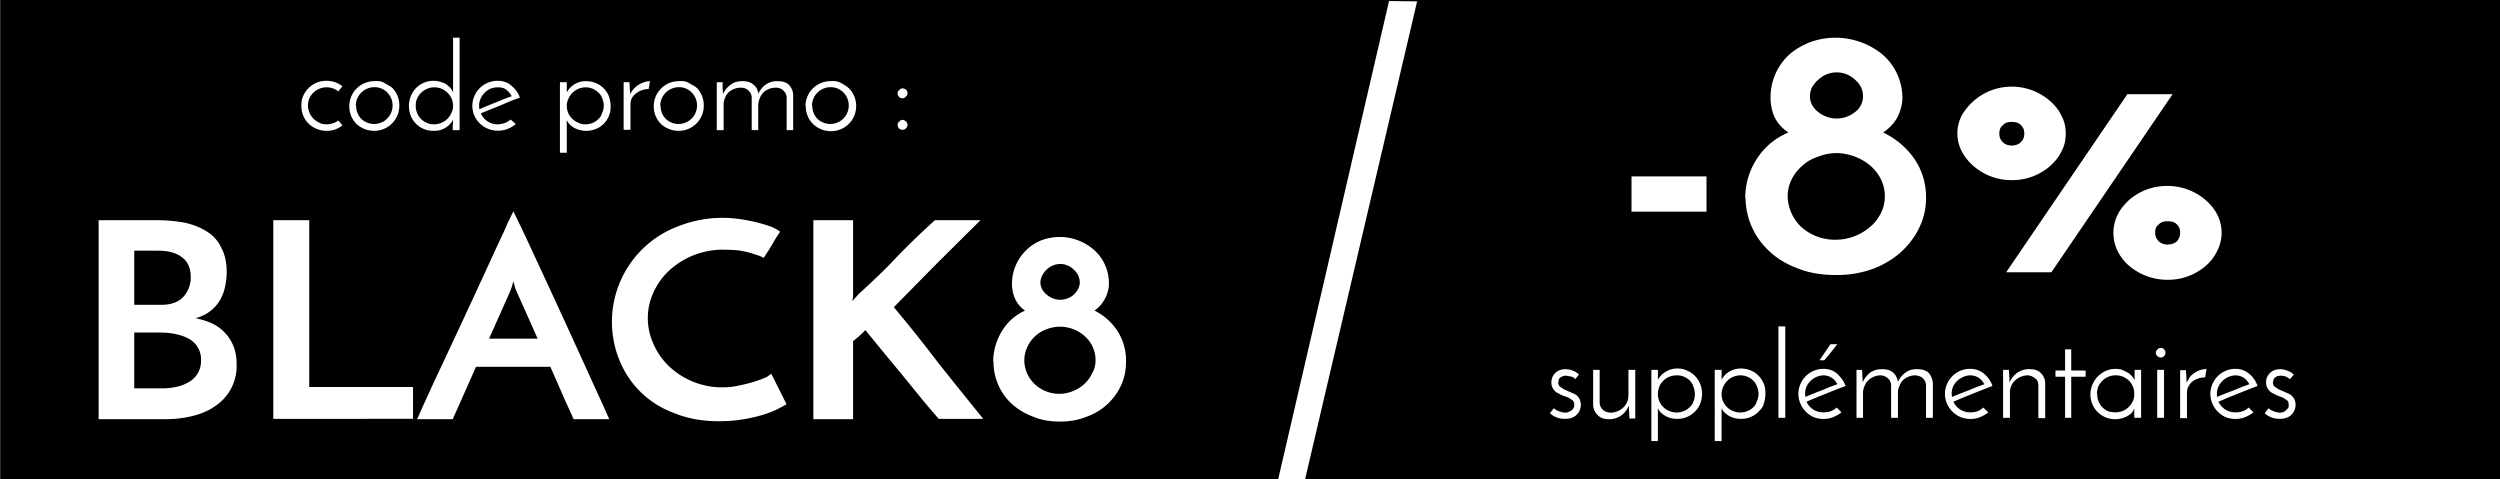 <svg version="1.1" id="Calque_1" xmlns="http://www.w3.org/2000/svg" x="0" y="0" viewBox="0 0 730 140" xml:space="preserve"><rect x="0" y="0" width="730" height="140" fill="#808080" stroke="none"/><style>.st0{fill:#fff}</style><path d="M.1 0h730v140H.1z"/><path class="st0" d="M461 109.4l-1 1.3c-.2-.2-.5-.5-1-.7l-1.7-.3a3 3 0 00-.8.1l-.7.3a2 2 0 00-.6.6l-.2 1c0 .4.2.9.5 1.2l1.2.8 1.6.7 1.6.7c.5.3.9.7 1.2 1.2.3.5.5 1.1.5 1.8a4 4 0 01-1.2 3c-.8.8-1.9 1.2-3.4 1.2-.8 0-1.6-.1-2.4-.4s-1.5-.7-2-1.3a8.2 8.2 0 00.7-.9l.3-.3.2-.2.4.4a6.6 6.6 0 002.8.9c.3 0 .6 0 1-.2l.8-.4c.3-.2.5-.4.6-.7.2-.2.3-.6.3-1 0-.5-.2-1-.5-1.3l-1.2-.8-1.7-.6-1.6-.8c-.5-.3-.9-.7-1.2-1.2-.3-.5-.5-1-.5-1.9 0-.7.2-1.2.4-1.7a3.8 3.8 0 012.3-1.9 5.4 5.4 0 013.5.2 5 5 0 011.9 1.2zM477.4 122.2h-1.6l-.2-3.8a6 6 0 01-5.9 4c-1.4 0-2.4-.4-3.2-1.2a4.3 4.3 0 01-1.3-3V108h1.9v9.5c0 .8.3 1.5.8 2 .5.6 1.3.9 2.3 1a5.6 5.6 0 003.8-1.5 4.8 4.8 0 001.5-3.5V108h2v14.2zM497 115c0 1-.2 2-.6 3s-.9 1.6-1.5 2.2a7 7 0 01-5.2 2.1c-1.3 0-2.5-.3-3.5-.9-1-.6-1.7-1.3-2.1-2.2v9.6h-1.9V108h1.9v.4a18 18 0 010 1.7v.8a6 6 0 012.2-2.3c1-.6 2.1-1 3.5-1 1 0 2 .2 2.8.6a7 7 0 013.8 3.8c.4.9.6 1.9.6 3zm-2.1 0a6 6 0 00-.4-2c-.2-.8-.6-1.3-1-1.8a5.3 5.3 0 00-4-1.6 5.5 5.5 0 00-5 3.3c-.2.7-.4 1.4-.4 2.1a5.3 5.3 0 003.3 5 5.5 5.5 0 006-1.1c.5-.5.9-1 1.1-1.7.3-.7.4-1.4.4-2.1zM515.5 115c0 1-.2 2-.5 3s-.9 1.6-1.5 2.2a7 7 0 01-5.2 2.1c-1.3 0-2.5-.3-3.5-.9-1-.6-1.7-1.3-2.1-2.2v9.6h-2V108h2v.4a18 18 0 010 1.7v.8a6 6 0 012.1-2.3c1-.6 2.2-1 3.5-1 1 0 2 .2 3 .6a7 7 0 013.7 3.8c.4.9.5 1.9.5 3zm-2 0a6 6 0 00-.4-2c-.3-.8-.6-1.3-1.1-1.8a5.3 5.3 0 00-3.8-1.6 5.5 5.5 0 00-5 3.3c-.3.7-.5 1.4-.5 2.1a5.3 5.3 0 003.3 5 5.5 5.5 0 006-1.1c.5-.5.8-1 1-1.7.3-.7.5-1.4.5-2.1zM521.3 122h-2V95.3h2V122zM537.7 120.4c-.7.6-1.5 1-2.4 1.4a7.8 7.8 0 01-5.7 0 7.5 7.5 0 01-3.9-4 7.1 7.1 0 010-5.6 7.3 7.3 0 016.7-4.5c1.6 0 3 .5 4 1.4s2 2.1 2.5 3.6l-2.6 1-3 1.2-3 1.2-2.8 1.2a5.3 5.3 0 005 3.1 6 6 0 002-.3 5 5 0 001.8-1.1l1.4 1.4zm-1.2-8.2a4.5 4.5 0 00-4-2.6 5.7 5.7 0 00-5 3.3 5 5 0 00-.3 3 108 108 0 014.7-1.9l2.4-1 2.2-.8zm-5.2-7l3.2-4.7h2l-1.8 2.3-2 2.4h-1.4zM542.1 108h1.6l.1.9v1l.1 1v.8a7 7 0 012.2-2.9c1-.7 2.1-1 3.5-1 1.3 0 2.4.3 3.2 1 .8.7 1.2 1.6 1.4 2.7a7 7 0 012.2-2.7c.9-.7 2-1 3.4-1s2.5.3 3.3 1c.8.9 1.2 1.9 1.3 3.1V122h-2v-9.4c0-.8-.3-1.5-.8-2-.5-.6-1.3-.9-2.3-1a5.3 5.3 0 00-3.6 1.4c-.5.5-.8 1-1 1.6-.3.6-.5 1.2-.5 2v7.4h-2v-9.4c0-.8-.3-1.5-.8-2s-1.2-.9-2.2-1a5.3 5.3 0 00-3.7 1.5c-.5.4-.8 1-1 1.5a5 5 0 00-.5 2v7.4h-1.9v-14zM580.6 120.4c-.7.6-1.5 1-2.4 1.4a7.8 7.8 0 01-5.7 0 7.5 7.5 0 01-4-4 7.1 7.1 0 010-5.6 7.3 7.3 0 016.8-4.5c1.6 0 2.9.5 4 1.4s2 2.1 2.5 3.6l-2.6 1-3 1.2-3 1.2-2.8 1.2a5.3 5.3 0 004.9 3.1 6 6 0 002.1-.3 5 5 0 001.7-1.1l1.5 1.4zm-1.2-8.2a4.5 4.5 0 00-4-2.6c-.9 0-1.6.2-2.2.5a5.7 5.7 0 00-2.9 2.8 5 5 0 00-.3 3 108 108 0 014.8-1.9l2.4-1 2.2-.8zM585 108h1.6l.2 3.7a6.7 6.7 0 012.3-2.9 6 6 0 013.6-1c1.3 0 2.4.3 3.2 1.1.8.8 1.3 1.8 1.3 3v10.2h-2v-9.5c0-.8-.2-1.5-.8-2s-1.2-.9-2.3-1a5.5 5.5 0 00-3.7 1.5 4.7 4.7 0 00-1.5 3.5v7.4h-2v-14zM603 102h1.8v6.2h4.2v1.8h-4.2v12H603v-12h-2.8v-1.8h2.8v-6.3zM610.4 115.1a7.6 7.6 0 014.5-6.8 7.1 7.1 0 014.8-.3l1.6.8a5.4 5.4 0 012 2.2v-3h1.9v14h-2v-1.4-.7-.7a4 4 0 01-.6 1.2 6.1 6.1 0 01-2.9 1.7 7.2 7.2 0 01-9.3-7zm2 0a5.3 5.3 0 003.2 5c.7.2 1.4.3 2.2.3a5.5 5.5 0 005-3.3c.3-.6.4-1.3.4-2a5.3 5.3 0 00-1.5-3.9 5.4 5.4 0 00-4-1.6 5.5 5.5 0 00-5 3.3c-.2.6-.4 1.3-.4 2.1zM629.5 103c0-.4.2-.7.5-1 .3-.3.6-.4 1-.4s.6.1.9.4c.3.3.4.6.4 1s-.1.7-.4 1c-.3.3-.6.4-1 .4s-.6-.2-1-.4c-.2-.3-.4-.6-.4-1zm2.4 19h-2v-14h2v14zM644 110.2a6.1 6.1 0 00-3.8 1.2c-.5.4-.9.9-1.2 1.5-.3.5-.4 1.2-.4 1.9v7.3h-2v-14h1.7l.2 3.6 1-1.7a7.2 7.2 0 013.1-2l1.7-.3-.4 2.5zM658 120.4c-.7.6-1.5 1-2.4 1.4a7.8 7.8 0 01-5.7 0 7.5 7.5 0 01-3.9-4 7.1 7.1 0 010-5.6 7.3 7.3 0 016.7-4.5c1.6 0 2.9.5 4 1.4s2 2.1 2.5 3.6l-2.6 1-3 1.2-3 1.2-2.8 1.2a5.3 5.3 0 005 3.1 6 6 0 002-.3 5 5 0 001.8-1.1l1.4 1.4zm-1.2-8.2a4.5 4.5 0 00-4-2.6 5.7 5.7 0 00-5 3.3 5 5 0 00-.4 3 108 108 0 014.8-1.9l2.4-1 2.2-.8zM669.8 109.4l-1.1 1.3-1.1-.7c-.6-.2-1.1-.3-1.7-.3a3 3 0 00-.7.1c-.3 0-.5.2-.7.3a2 2 0 00-.6.6l-.2 1c0 .4.1.9.5 1.2l1.2.8 1.6.7 1.6.7c.5.3.9.7 1.2 1.2.3.5.5 1.1.5 1.8a4 4 0 01-1.2 3c-.8.8-2 1.2-3.4 1.2-.8 0-1.6-.1-2.4-.4s-1.5-.7-2-1.3a8.2 8.2 0 00.7-.9l.3-.3.1-.2.5.4a6.6 6.6 0 002.8.9c.3 0 .6 0 .9-.2.3 0 .6-.2.8-.4l.7-.7c.2-.2.2-.6.2-1 0-.5-.1-1-.5-1.3l-1.2-.8-1.6-.6-1.6-.8c-.5-.3-.9-.7-1.2-1.2-.3-.5-.5-1-.5-1.9 0-.7.1-1.2.4-1.7a3.8 3.8 0 012.3-1.9 5.4 5.4 0 013.4.2 5 5 0 012 1.2z"/><g><path class="st0" d="M476.4 62V51.5h21.9v10.3h-21.9zM509.6 57.8a21.1 21.1 0 014-12.3 19.9 19.9 0 018.6-6.8c-2-1.4-3.4-3-4.2-4.9-.7-1.8-1-3.5-1-5a17 17 0 015.5-12.9c1.7-1.5 3.8-2.7 6.1-3.6a21.7 21.7 0 0121.2 3.7 16.8 16.8 0 015.7 12.6c0 1.6-.4 3.3-1.2 5.1-.8 1.8-2.3 3.5-4.4 5a23.3 23.3 0 018.6 7 19.6 19.6 0 013.9 12.1c0 3-.6 5.8-1.9 8.5-1.2 2.7-3 5-5.3 7.2a26 26 0 01-8.3 5 30.6 30.6 0 01-11 1.8c-4 0-7.6-.6-10.9-1.9-3.2-1.2-6-2.8-8.3-5a21.3 21.3 0 01-7-15.6zm12.4-.5a12.7 12.7 0 004 9 14.7 14.7 0 0010 3.7 15.3 15.3 0 0010-3.7c1.4-1.1 2.4-2.5 3.2-4a11.2 11.2 0 00.1-9.8c-.7-1.5-1.7-2.8-3-4a15.9 15.9 0 00-9.8-3.8c-1.9 0-3.7.3-5.5 1-1.8.6-3.3 1.4-4.6 2.6a12.6 12.6 0 00-3.2 4 11 11 0 00-1.2 5zm6.5-29.2c0 1.8.8 3.3 2.4 4.6a8.6 8.6 0 0010.8 0 5.7 5.7 0 002.3-4.6c0-1.8-.7-3.4-2.3-4.8a7.8 7.8 0 00-8.3-1.6c-1 .4-1.8 1-2.5 1.6-.7.6-1.3 1.4-1.8 2.2-.4.9-.6 1.8-.6 2.6zM587.4 52.6a16.9 16.9 0 01-11-4 14.4 14.4 0 01-3.5-4.3 11.3 11.3 0 010-10.7 16.8 16.8 0 0114.5-8.3 17 17 0 0111 4c1.5 1.3 2.7 2.7 3.5 4.4.9 1.6 1.3 3.4 1.3 5.3s-.4 3.7-1.3 5.3c-.8 1.7-2 3-3.4 4.3a16.8 16.8 0 01-11 4zM583.8 39c0 1 .3 1.8 1 2.5.6.6 1.5 1 2.6 1s2.1-.4 2.7-1c.7-.7 1-1.5 1-2.5s-.3-1.8-1-2.5c-.6-.6-1.5-.9-2.7-.9s-2 .3-2.6 1c-.7.5-1 1.4-1 2.4zm2 40.5l35.4-52h13.2l-35.4 52h-13.2zm47.1 2.2a17.3 17.3 0 01-11.1-4 13.5 13.5 0 01-3.4-4.3 12 12 0 010-10.8c.8-1.6 2-3 3.4-4.3a16.8 16.8 0 0111.1-4 16.9 16.9 0 0111 4c1.5 1.3 2.7 2.7 3.5 4.3a11.6 11.6 0 010 10.7c-.8 1.7-2 3.2-3.4 4.4a16.8 16.8 0 01-11 4zm-3.6-13.8c0 1 .3 1.8 1 2.5.6.6 1.5 1 2.6 1 1.3 0 2.2-.4 2.8-1 .6-.7.9-1.5.9-2.5s-.3-1.8-1-2.4c-.5-.6-1.4-.9-2.7-.9-1.1 0-2 .3-2.6 1-.7.5-1 1.3-1 2.3z"/></g><g><path class="st0" d="M98.8 35.2l1.2 1.4a7.1 7.1 0 01-4.7 1.6 7.6 7.6 0 01-5.2-2.1 7.2 7.2 0 01-2.1-5.2c0-1 .1-2 .5-2.8a7.3 7.3 0 016.8-4.5 7.5 7.5 0 014.7 1.6 7 7 0 01-.6.7l-.6.8c-1-.8-2.1-1.2-3.5-1.2a5.5 5.5 0 00-5 3.3 5.5 5.5 0 002.9 7c.6.4 1.4.5 2.1.5 1.4 0 2.5-.4 3.5-1.1zM102 31a7.3 7.3 0 017.4-7.3c1-.1 2 0 2.8.5s1.7.9 2.4 1.5a7.3 7.3 0 012 5.2 7.3 7.3 0 01-7.3 7.3 7.6 7.6 0 01-5.2-2 7.2 7.2 0 01-2.1-5.3zm2 0a5.3 5.3 0 001.5 3.7 5.4 5.4 0 106-8.8 5.4 5.4 0 00-4.3 0 5.4 5.4 0 00-3.3 5zM119.4 31a7.6 7.6 0 012.1-5.3 7.1 7.1 0 017.1-1.8 7 7 0 011.7.7l1.2 1 .8 1.3V11h1.9V38h-2v-1.4l.1-.8V35a6.2 6.2 0 01-5.7 3.2 7 7 0 01-6.7-4.5c-.3-.8-.5-1.8-.5-2.8zm2-.1a5.3 5.3 0 003.3 5c.6.3 1.3.4 2.1.4a5.5 5.5 0 005-3.3c.3-.6.5-1.3.5-2.1a5.3 5.3 0 00-1.6-3.8 5.4 5.4 0 00-3.9-1.6 5.5 5.5 0 00-5 3.3c-.3.6-.4 1.3-.4 2zM150.6 36.2a7.8 7.8 0 01-8.1 1.4 7.4 7.4 0 01-4-3.9 7.1 7.1 0 010-5.6 7.3 7.3 0 016.8-4.5c1.5 0 2.9.4 4 1.4 1.1.9 2 2 2.5 3.5l-2.7 1-3 1.3-3 1.2-2.7 1.1a5.3 5.3 0 004.9 3.2 6 6 0 002.1-.4 5 5 0 001.7-1l1.5 1.3zm-1.2-8.1c-.4-.8-1-1.5-1.7-2s-1.5-.6-2.4-.6c-.8 0-1.5.2-2.1.4a5.7 5.7 0 00-2.9 3 5 5 0 00-.3 3 108 108 0 014.8-2l2.4-1 2.2-.8zM178.3 31a6.9 6.9 0 01-4.4 6.7 7.5 7.5 0 01-6.3-.4c-1-.6-1.7-1.4-2.1-2.2a15 15 0 000 1.4v8.1h-2V24h2v3a6.2 6.2 0 015.6-3.3c1 0 2 .2 3 .6a7 7 0 013.7 3.8c.3.9.5 1.9.5 3zm-2 0a6 6 0 00-.4-2.2c-.3-.7-.6-1.3-1.1-1.7a5.3 5.3 0 00-3.8-1.6 5.5 5.5 0 00-5 3.3c-.3.6-.5 1.3-.5 2a5.3 5.3 0 003.3 5c.7.4 1.4.5 2.2.5a5.3 5.3 0 003.8-1.6c.5-.5.8-1 1-1.7.3-.6.5-1.3.5-2zM189.4 26a6.1 6.1 0 00-3.7 1.3c-.5.4-1 .9-1.2 1.4-.3.6-.4 1.2-.4 2v7.2h-2V24h1.7l.2 3.6c.2-.6.6-1.1 1-1.6a7.2 7.2 0 013.1-2c.6-.2 1.1-.3 1.7-.3l-.4 2.4zM190.9 31a7.3 7.3 0 017.4-7.3c1-.1 2 0 2.8.5s1.7.9 2.4 1.5a7.3 7.3 0 012 5.2 7.3 7.3 0 01-7.3 7.3 7.6 7.6 0 01-5.2-2 7.2 7.2 0 01-2.1-5.3zm2 0a5.3 5.3 0 001.5 3.7 5.4 5.4 0 106-8.8 5.4 5.4 0 00-4.3 0 5.4 5.4 0 00-3.3 5zM209.3 24h1.7v1.8l.1 1v.7a6.8 6.8 0 012.3-2.8c.9-.7 2-1 3.5-1 1.3 0 2.3.3 3.1 1 .8.6 1.3 1.5 1.4 2.7a7 7 0 012.2-2.7c1-.7 2-1 3.4-1s2.5.3 3.3 1c.8.8 1.3 1.9 1.3 3.1V38h-1.9v-9.4c0-.8-.3-1.5-.8-2-.5-.6-1.3-1-2.3-1a5.3 5.3 0 00-3.7 1.4c-.4.5-.8 1-1 1.6-.3.6-.4 1.2-.5 1.9v7.5h-1.9v-9.4c0-.8-.3-1.5-.8-2-.5-.6-1.3-1-2.3-1a5.4 5.4 0 00-3.7 1.4c-.4.5-.8 1-1 1.6a5 5 0 00-.4 2v7.4h-2V24zM235.2 31a7.3 7.3 0 017.4-7.3c1-.1 2 0 2.9.5s1.6.9 2.3 1.5A7.3 7.3 0 01250 31a7.3 7.3 0 01-7.3 7.3 7.6 7.6 0 01-5.2-2 7.2 7.2 0 01-2.2-5.3zm2 0a5.3 5.3 0 001.5 3.7 5.4 5.4 0 106-8.8 5.4 5.4 0 00-4.3 0 5.4 5.4 0 00-3.3 5zM262.1 27.3c0-.5.2-.8.5-1 .2-.3.6-.5 1-.5.3 0 .6.2 1 .4.2.3.4.7.4 1 0 .5-.2.8-.5 1-.3.4-.6.5-1 .5-.3 0-.6-.1-1-.4-.2-.3-.4-.6-.4-1zm0 9.2c0-.4.2-.8.5-1 .2-.3.6-.5 1-.5.3 0 .6.2 1 .5.2.2.4.6.4 1s-.2.7-.5 1c-.3.3-.6.4-1 .4-.3 0-.6-.1-1-.4-.2-.3-.4-.6-.4-1z"/></g><g><path class="st0" d="M28.8 122.4V64.3h17c3.1 0 6 .3 8.5.8 2.5.6 4.6 1.5 6.4 2.7 1.7 1.1 3.1 2.7 4 4.7 1 1.9 1.5 4.2 1.5 7 0 1.4-.2 2.9-.5 4.3a13 13 0 01-1.5 3.9 11.4 11.4 0 01-7.1 5.2c1.4.3 2.8.7 4.3 1.3a12.6 12.6 0 016.7 6.7c.7 1.6 1 3.5 1 5.7a14 14 0 01-6.3 12c-2 1.4-4.2 2.3-6.7 2.9-2.5.6-5 .9-7.8.9H28.8zM39.2 73V89h8c2.8 0 5-.8 6.4-2.4a8.4 8.4 0 002.1-5.7c0-2.6-.9-4.6-2.6-5.8-1.7-1.3-4-1.9-7-1.9h-6.9zm0 24v16.4h8.3c1.5 0 3-.2 4.3-.5a12 12 0 003.6-1.5 7 7 0 003.3-6.2 6.8 6.8 0 00-3.8-6.4c-1.1-.6-2.4-1-3.9-1.3-1.4-.3-3-.4-4.5-.4h-7.3zM79.8 122.4V64.3h10.5V113h30.3v9.3H79.8zM167.5 122.4l-.9-2-1.6-3.5-2-4.6-2.3-5.2H139l-6.8 15.3h-10.4l1.6-3.6 3.2-7A3857 3857 0 00145 72.2c1.3-2.8 2.4-5 3.2-7l1.7-3.5a388.9 388.9 0 015 10.5 3857 3857 0 0118.2 39.6l3.2 7 1.6 3.6h-10.4zm-24.7-23.5H157L150.8 85l-.4-1-.5-1.9a19 19 0 01-.9 2.9l-6.2 13.9zM229.7 118a29 29 0 01-7.2 3.2A44.1 44.1 0 01210 123c-5 0-9.3-.8-13.2-2.4a27.2 27.2 0 01-16-15.6 29.8 29.8 0 0117.7-39.1 35 35 0 0117.7-1.9 48.1 48.1 0 019 2.2c1.2.5 2 1 2.6 1.5a31.6 31.6 0 00-2.1 3.3l-1 1.7-1.7 2.6a12 12 0 00-2.5-1 22.5 22.5 0 00-6.2-1.3l-3-.1a23.3 23.3 0 00-15.8 6 20 20 0 00-4.7 6.5 18 18 0 000 15 20 20 0 004.4 6.4 22.6 22.6 0 0020.9 5.7 39.4 39.4 0 007.8-2.4l1.3-1 4.5 9zM274.2 122.4a225 225 0 01-5.6-6.6l-5.2-6.4a1399.7 1399.7 0 01-10.7-13 34.1 34.1 0 01-3.6 3.2v22.8h-11.6V64.3h11.6v22.2l-.2 1.4.9-1 .9-1c3.8-3.5 7.6-7 11.1-10.8 3.6-3.7 7.3-7.3 11.2-10.8h13.3L273.5 77 261 89.7A418.8 418.8 0 01274 106l6.4 8 6.7 8.3h-13zM290 105.5A17.5 17.5 0 01293 96a15 15 0 016.3-5.3 8.7 8.7 0 01-3-3.7 11 11 0 01-.8-4 13.7 13.7 0 018.5-12.8 15.2 15.2 0 0115.6 2.9 13 13 0 014.2 9.8c0 1.2-.3 2.6-1 4a9.6 9.6 0 01-3.2 3.8 17 17 0 016.4 5.5 15.8 15.8 0 012.8 9.4c0 2.3-.4 4.5-1.3 6.6a17.4 17.4 0 01-10 9.4c-2.4 1-5 1.5-8 1.5s-5.7-.5-8-1.5a19 19 0 01-6.2-3.8 16.7 16.7 0 01-5.2-12.2zm9.1-.3c0 1.3.3 2.6.8 3.8a10 10 0 005.4 5.2 10.4 10.4 0 008 0 10.2 10.2 0 005.6-5.2c.7-1.2 1-2.5 1-3.8a9.3 9.3 0 00-3-6.9 10.8 10.8 0 00-11.2-2.2 9.8 9.8 0 00-5.7 5.2 9.1 9.1 0 00-.9 3.9zm4.7-22.8c0 1.4.6 2.6 1.8 3.6a6 6 0 008 0c1-1 1.7-2.2 1.7-3.5a5 5 0 00-1.8-3.8 5.5 5.5 0 00-6-1.2 6.3 6.3 0 00-3.2 3c-.3.6-.5 1.3-.5 2z"/></g><path class="st0" d="M381 140.3l-7.9.2L405.6.3l8.2.1z"/></svg>